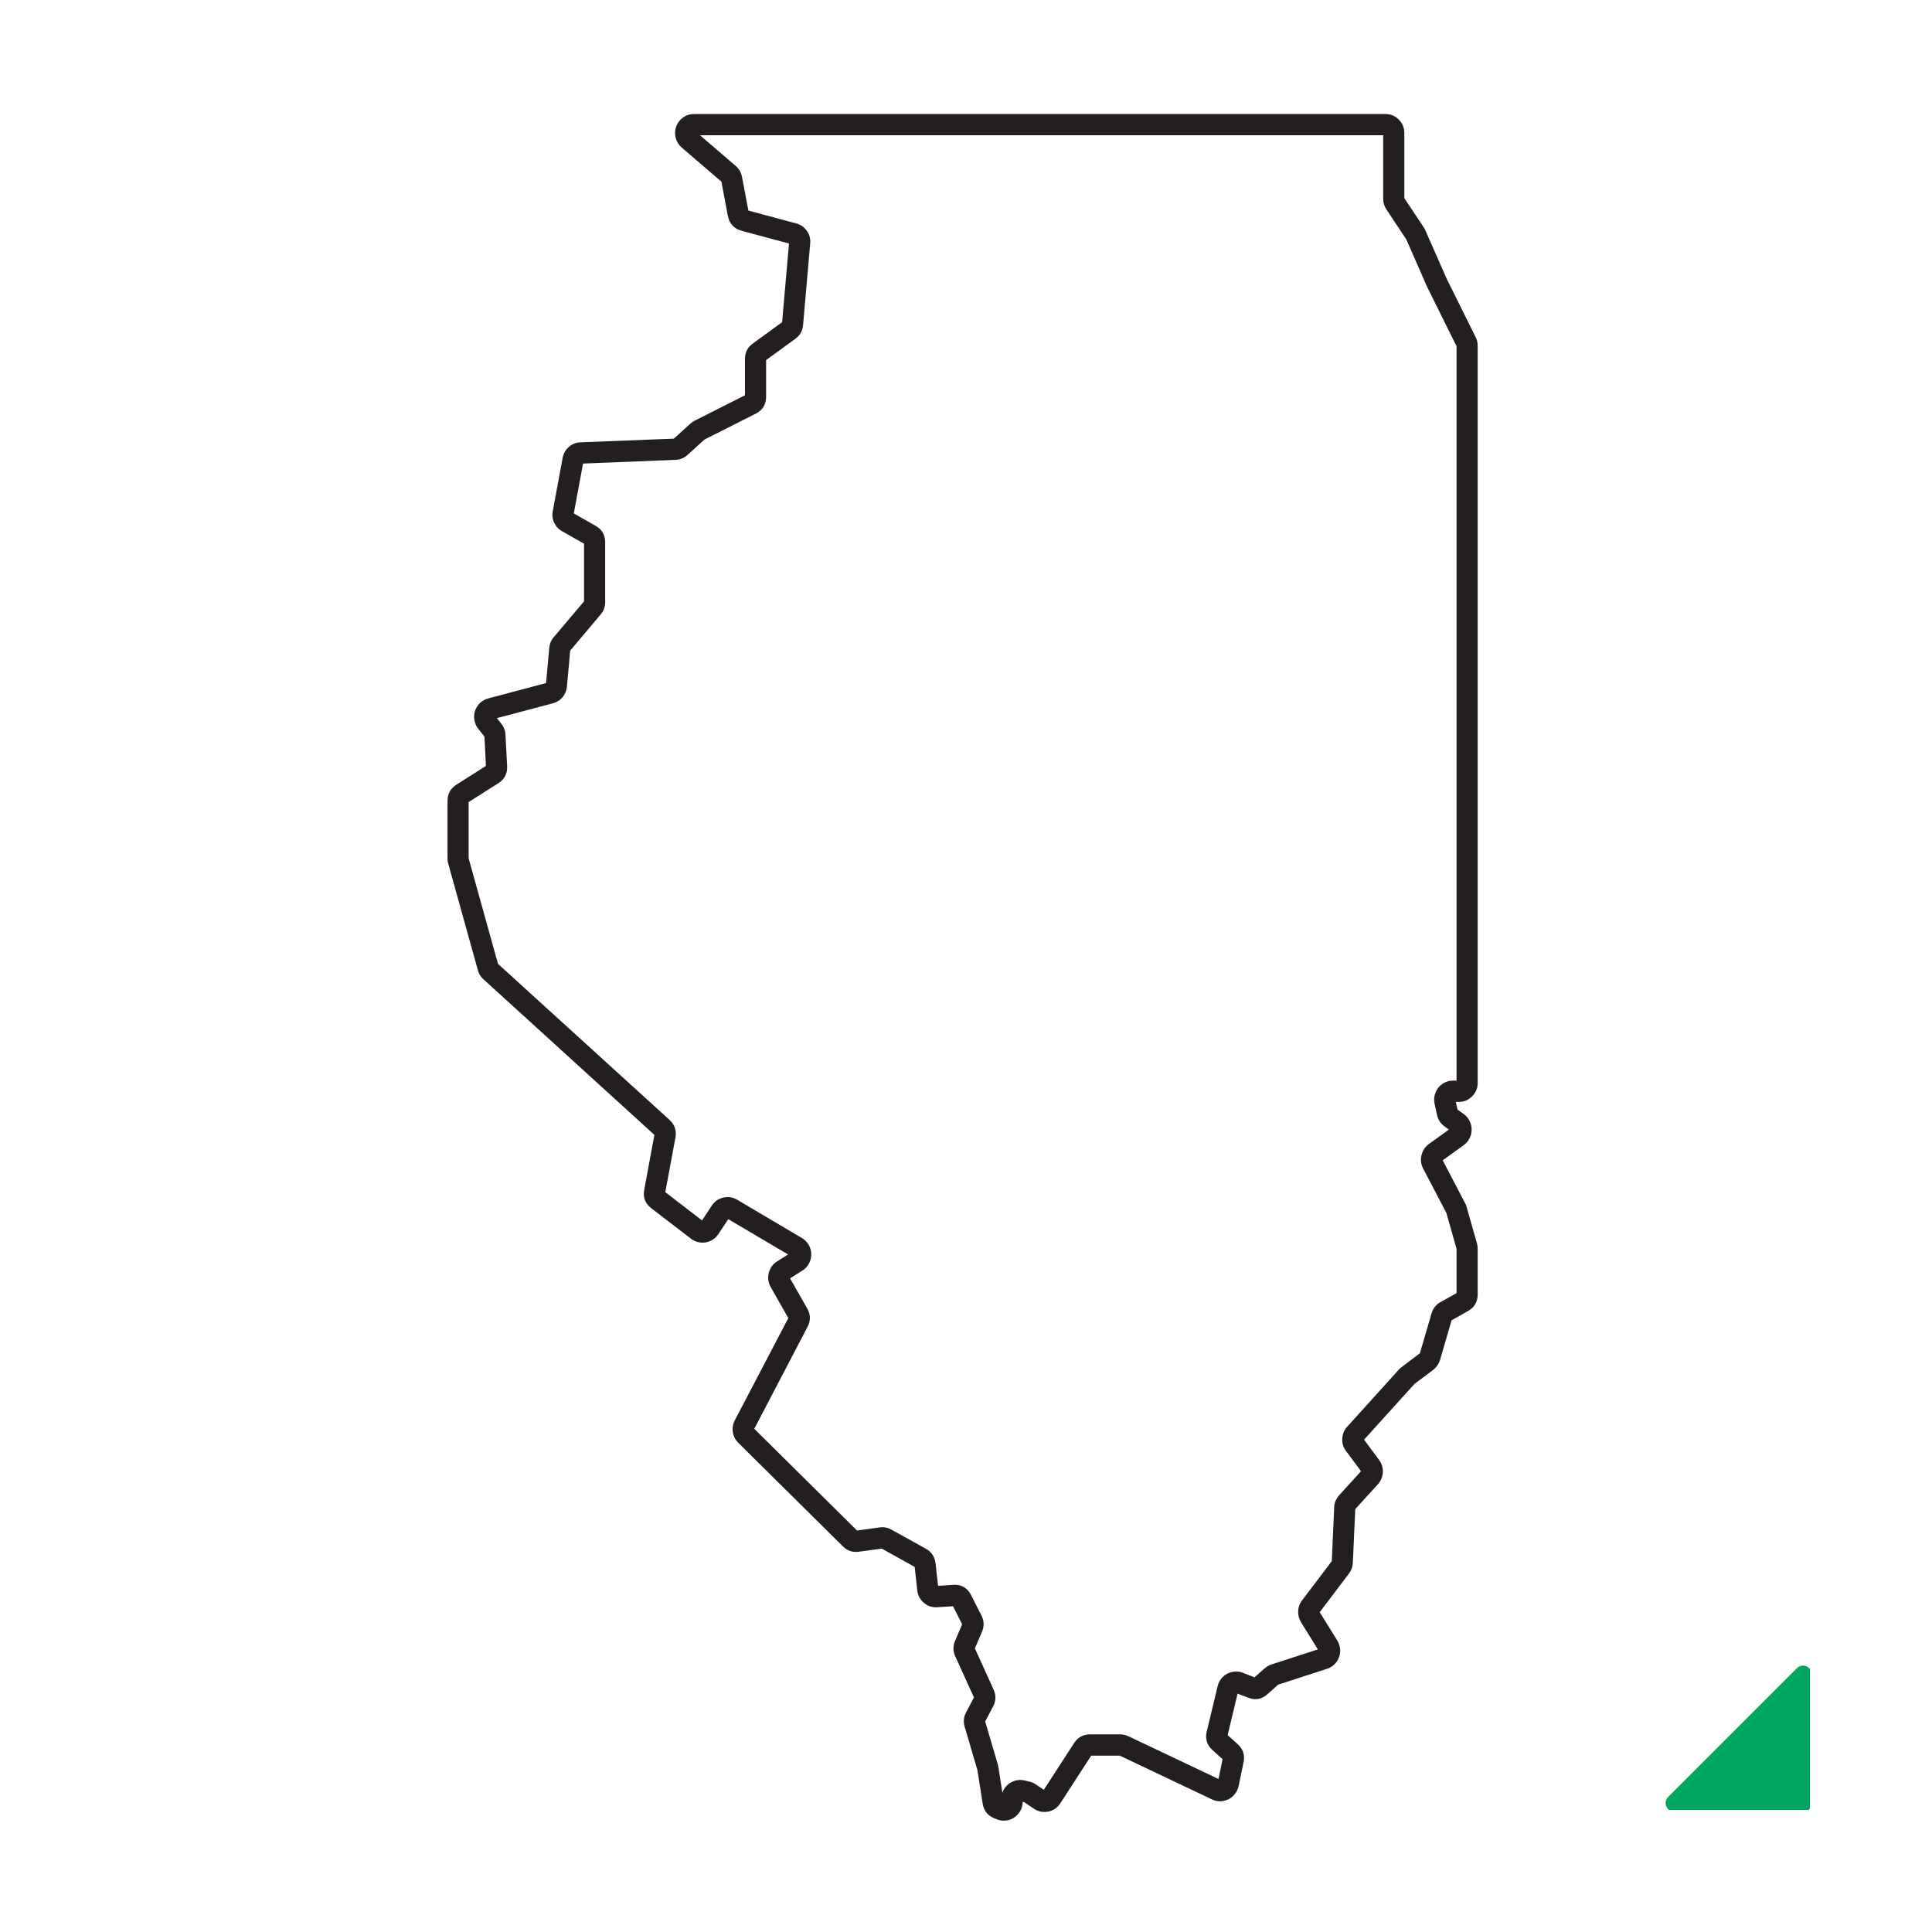 <svg xmlns="http://www.w3.org/2000/svg" xmlns:xlink="http://www.w3.org/1999/xlink" width="120" viewBox="0 0 90 90" height="120" preserveAspectRatio="xMidYMid meet"><defs><clipPath id="4b7d7db5e5"><path d="M 20.84 5.312 L 68.84 5.312 L 68.84 84.812 L 20.84 84.812 Z M 20.84 5.312 " clip-rule="nonzero"></path></clipPath><clipPath id="d8a1a2993b"><path d="M 77.562 77.562 L 84.312 77.562 L 84.312 84.312 L 77.562 84.312 Z M 77.562 77.562 " clip-rule="nonzero"></path></clipPath></defs><g clip-path="url(#4b7d7db5e5)"><path fill="#231f20" d="M 46.758 84.812 C 46.645 84.812 46.535 84.793 46.434 84.75 L 46.32 84.703 C 46.012 84.578 45.828 84.352 45.777 84.02 L 45.531 82.453 L 44.938 80.438 C 44.867 80.207 44.891 79.98 45.004 79.77 L 45.371 79.074 L 44.5 77.16 C 44.391 76.918 44.387 76.68 44.492 76.438 L 44.82 75.664 L 44.395 74.824 L 43.664 74.871 C 43.43 74.887 43.223 74.82 43.039 74.668 C 42.859 74.516 42.758 74.32 42.73 74.086 L 42.609 72.992 L 41.078 72.141 L 40.004 72.285 C 39.719 72.324 39.473 72.242 39.27 72.039 L 34.391 67.211 C 34.254 67.074 34.168 66.91 34.137 66.715 C 34.109 66.52 34.141 66.336 34.23 66.164 L 36.723 61.402 L 35.902 59.953 C 35.785 59.75 35.754 59.527 35.812 59.297 C 35.871 59.066 36 58.887 36.199 58.762 L 36.711 58.438 L 33.926 56.793 L 33.461 57.492 C 33.395 57.594 33.309 57.68 33.207 57.746 C 33.105 57.812 32.996 57.855 32.875 57.875 C 32.754 57.895 32.637 57.891 32.52 57.863 C 32.398 57.832 32.293 57.781 32.195 57.707 L 30.344 56.289 C 30.055 56.066 29.941 55.777 30.012 55.418 L 30.484 52.867 L 22.52 45.617 C 22.391 45.504 22.305 45.363 22.262 45.199 L 20.883 40.242 C 20.859 40.164 20.848 40.086 20.848 40.004 L 20.848 37.305 C 20.848 36.98 20.984 36.73 21.258 36.555 L 22.637 35.68 L 22.566 34.309 L 22.277 33.949 C 22.188 33.832 22.125 33.699 22.102 33.551 C 22.074 33.402 22.082 33.258 22.129 33.113 C 22.176 32.973 22.254 32.852 22.363 32.746 C 22.473 32.645 22.598 32.574 22.742 32.535 L 25.438 31.82 L 25.586 30.184 C 25.602 30 25.668 29.832 25.789 29.691 L 27.207 28.012 L 27.207 25.328 L 26.184 24.746 C 26.016 24.652 25.895 24.52 25.816 24.348 C 25.734 24.176 25.715 23.996 25.75 23.809 L 26.211 21.328 C 26.246 21.125 26.344 20.957 26.5 20.82 C 26.652 20.684 26.836 20.613 27.039 20.605 L 31.391 20.434 L 32.168 19.727 C 32.23 19.676 32.293 19.629 32.367 19.594 L 34.703 18.414 L 34.703 16.723 C 34.703 16.418 34.824 16.18 35.066 16.004 L 36.434 15.008 L 36.754 11.344 L 34.543 10.75 C 34.191 10.652 33.977 10.422 33.906 10.059 L 33.605 8.461 L 31.758 6.875 C 31.617 6.754 31.523 6.602 31.477 6.422 C 31.43 6.242 31.438 6.066 31.5 5.891 C 31.566 5.719 31.672 5.578 31.824 5.469 C 31.977 5.363 32.145 5.312 32.328 5.312 L 64.539 5.312 C 64.781 5.312 64.988 5.398 65.16 5.57 C 65.332 5.742 65.418 5.953 65.418 6.199 L 65.418 9.227 L 66.332 10.605 C 66.359 10.648 66.383 10.691 66.402 10.738 L 67.395 12.992 L 68.742 15.707 C 68.805 15.832 68.836 15.965 68.836 16.105 L 68.836 50.445 C 68.836 50.688 68.75 50.898 68.578 51.07 C 68.406 51.246 68.199 51.332 67.953 51.332 L 67.816 51.332 L 67.898 51.691 L 68.188 51.898 C 68.301 51.98 68.395 52.086 68.457 52.215 C 68.523 52.344 68.555 52.477 68.555 52.621 C 68.555 52.766 68.523 52.898 68.457 53.027 C 68.395 53.156 68.301 53.262 68.188 53.344 L 67.207 54.051 L 68.254 56.055 C 68.281 56.109 68.305 56.164 68.32 56.223 L 68.801 57.918 C 68.824 57.996 68.836 58.078 68.836 58.16 L 68.836 60.301 C 68.836 60.648 68.684 60.906 68.383 61.074 L 67.621 61.504 L 67.082 63.352 C 67.023 63.539 66.918 63.691 66.766 63.812 L 65.891 64.469 L 63.543 67.066 L 64.242 68.008 C 64.367 68.18 64.426 68.371 64.418 68.586 C 64.406 68.797 64.328 68.984 64.188 69.141 L 63.133 70.301 L 63.02 72.805 C 63.012 72.988 62.953 73.156 62.84 73.301 L 61.477 75.102 L 62.297 76.422 C 62.367 76.539 62.41 76.664 62.426 76.801 C 62.441 76.938 62.426 77.07 62.379 77.199 C 62.332 77.328 62.258 77.438 62.16 77.535 C 62.062 77.629 61.949 77.695 61.82 77.738 L 59.543 78.477 L 59.039 78.926 C 58.773 79.16 58.473 79.215 58.145 79.086 L 57.652 78.895 L 57.188 80.828 L 57.652 81.246 C 57.906 81.477 58 81.758 57.93 82.094 L 57.699 83.203 C 57.668 83.336 57.613 83.457 57.531 83.562 C 57.449 83.672 57.348 83.754 57.227 83.816 C 57.109 83.875 56.98 83.906 56.844 83.91 C 56.711 83.91 56.582 83.883 56.461 83.824 L 52.164 81.785 L 50.832 81.785 L 49.391 84.008 C 49.258 84.211 49.07 84.34 48.832 84.391 C 48.59 84.438 48.371 84.395 48.164 84.258 L 47.715 83.953 L 47.641 83.938 C 47.637 84.18 47.547 84.387 47.375 84.559 C 47.207 84.727 47 84.812 46.758 84.812 Z M 45.895 80.195 L 46.477 82.176 C 46.488 82.215 46.496 82.254 46.504 82.289 L 46.695 83.516 C 46.766 83.301 46.902 83.141 47.098 83.031 C 47.293 82.922 47.5 82.891 47.719 82.938 L 47.945 82.992 C 48.055 83.016 48.152 83.059 48.242 83.117 L 48.625 83.375 L 50.039 81.195 C 50.215 80.926 50.461 80.793 50.777 80.793 L 52.188 80.793 C 52.32 80.793 52.445 80.824 52.562 80.879 L 56.762 82.871 L 56.953 81.949 L 56.488 81.531 C 56.223 81.293 56.133 81.004 56.215 80.66 L 56.723 78.547 C 56.754 78.422 56.805 78.309 56.883 78.207 C 56.961 78.109 57.059 78.027 57.168 77.969 C 57.281 77.91 57.402 77.875 57.527 77.867 C 57.652 77.859 57.777 77.879 57.895 77.926 L 58.438 78.137 L 58.914 77.719 C 59.004 77.637 59.105 77.578 59.223 77.539 L 61.391 76.836 L 60.605 75.566 C 60.508 75.406 60.465 75.238 60.473 75.051 C 60.48 74.867 60.539 74.703 60.652 74.555 L 62.039 72.727 L 62.152 70.215 C 62.16 70 62.238 69.816 62.383 69.656 L 63.402 68.535 L 62.703 67.594 C 62.574 67.422 62.516 67.23 62.527 67.016 C 62.539 66.805 62.613 66.617 62.758 66.461 L 65.172 63.793 C 65.207 63.754 65.25 63.715 65.293 63.684 L 66.145 63.039 L 66.688 61.18 C 66.754 60.949 66.895 60.773 67.105 60.656 L 67.852 60.238 L 67.852 58.176 L 67.379 56.508 L 66.293 54.43 C 66.191 54.234 66.168 54.027 66.219 53.812 C 66.27 53.598 66.383 53.426 66.562 53.293 L 67.496 52.621 L 67.293 52.473 C 67.109 52.344 66.992 52.168 66.945 51.945 L 66.828 51.418 C 66.801 51.289 66.801 51.156 66.832 51.027 C 66.863 50.895 66.918 50.777 67 50.672 C 67.086 50.566 67.188 50.484 67.309 50.426 C 67.43 50.367 67.555 50.34 67.688 50.34 L 67.852 50.34 L 67.852 16.129 L 66.512 13.426 C 66.508 13.422 66.504 13.414 66.5 13.406 L 65.508 11.148 L 64.582 9.754 C 64.484 9.602 64.434 9.438 64.434 9.258 L 64.434 6.301 L 32.609 6.301 L 34.273 7.73 C 34.43 7.867 34.527 8.035 34.566 8.242 L 34.863 9.809 L 37.094 10.41 C 37.301 10.465 37.465 10.578 37.59 10.758 C 37.711 10.934 37.762 11.129 37.742 11.344 L 37.41 15.145 C 37.387 15.414 37.266 15.625 37.047 15.785 L 35.688 16.773 L 35.688 18.48 C 35.688 18.848 35.527 19.109 35.199 19.273 L 32.816 20.477 L 32.023 21.195 C 31.863 21.34 31.68 21.414 31.469 21.422 L 27.16 21.594 L 26.73 23.918 L 27.742 24.492 C 28.043 24.66 28.191 24.918 28.191 25.266 L 28.191 28.051 C 28.191 28.266 28.121 28.457 27.98 28.625 L 26.562 30.309 L 26.41 31.984 C 26.395 32.168 26.324 32.332 26.207 32.477 C 26.086 32.617 25.938 32.715 25.758 32.762 L 23.148 33.453 L 23.355 33.715 C 23.473 33.863 23.539 34.035 23.547 34.223 L 23.625 35.688 C 23.641 36.035 23.504 36.301 23.215 36.484 L 21.832 37.363 L 21.832 39.988 L 23.199 44.902 L 31.188 52.168 C 31.43 52.391 31.523 52.668 31.465 52.992 L 30.992 55.535 L 32.703 56.852 L 33.16 56.16 C 33.289 55.965 33.469 55.84 33.695 55.789 C 33.922 55.734 34.137 55.77 34.336 55.887 L 37.355 57.672 C 37.488 57.75 37.594 57.855 37.672 57.988 C 37.75 58.125 37.789 58.27 37.793 58.422 C 37.793 58.578 37.758 58.723 37.684 58.859 C 37.613 58.996 37.508 59.105 37.379 59.188 L 36.805 59.551 L 37.605 60.957 C 37.766 61.242 37.77 61.523 37.617 61.812 L 35.137 66.559 L 39.922 71.297 L 40.98 71.152 C 41.172 71.125 41.352 71.16 41.523 71.254 L 43.133 72.148 C 43.398 72.297 43.547 72.523 43.582 72.828 L 43.699 73.875 L 44.398 73.828 C 44.781 73.801 45.062 73.961 45.238 74.309 L 45.719 75.254 C 45.844 75.504 45.855 75.754 45.746 76.012 L 45.414 76.789 L 46.285 78.707 C 46.406 78.973 46.398 79.234 46.262 79.492 Z M 33.633 8.488 Z M 64.539 6.305 Z M 64.539 6.305 " fill-opacity="1" fill-rule="nonzero"></path></g><g clip-path="url(#d8a1a2993b)"><path fill="#00a85d" d="M 83.996 84.402 L 78 84.402 C 77.637 84.402 77.453 83.965 77.711 83.707 L 83.707 77.711 C 83.965 77.453 84.402 77.637 84.402 78 L 84.402 83.996 C 84.402 84.223 84.223 84.402 83.996 84.402 Z M 83.996 84.402 " fill-opacity="1" fill-rule="nonzero"></path></g></svg>